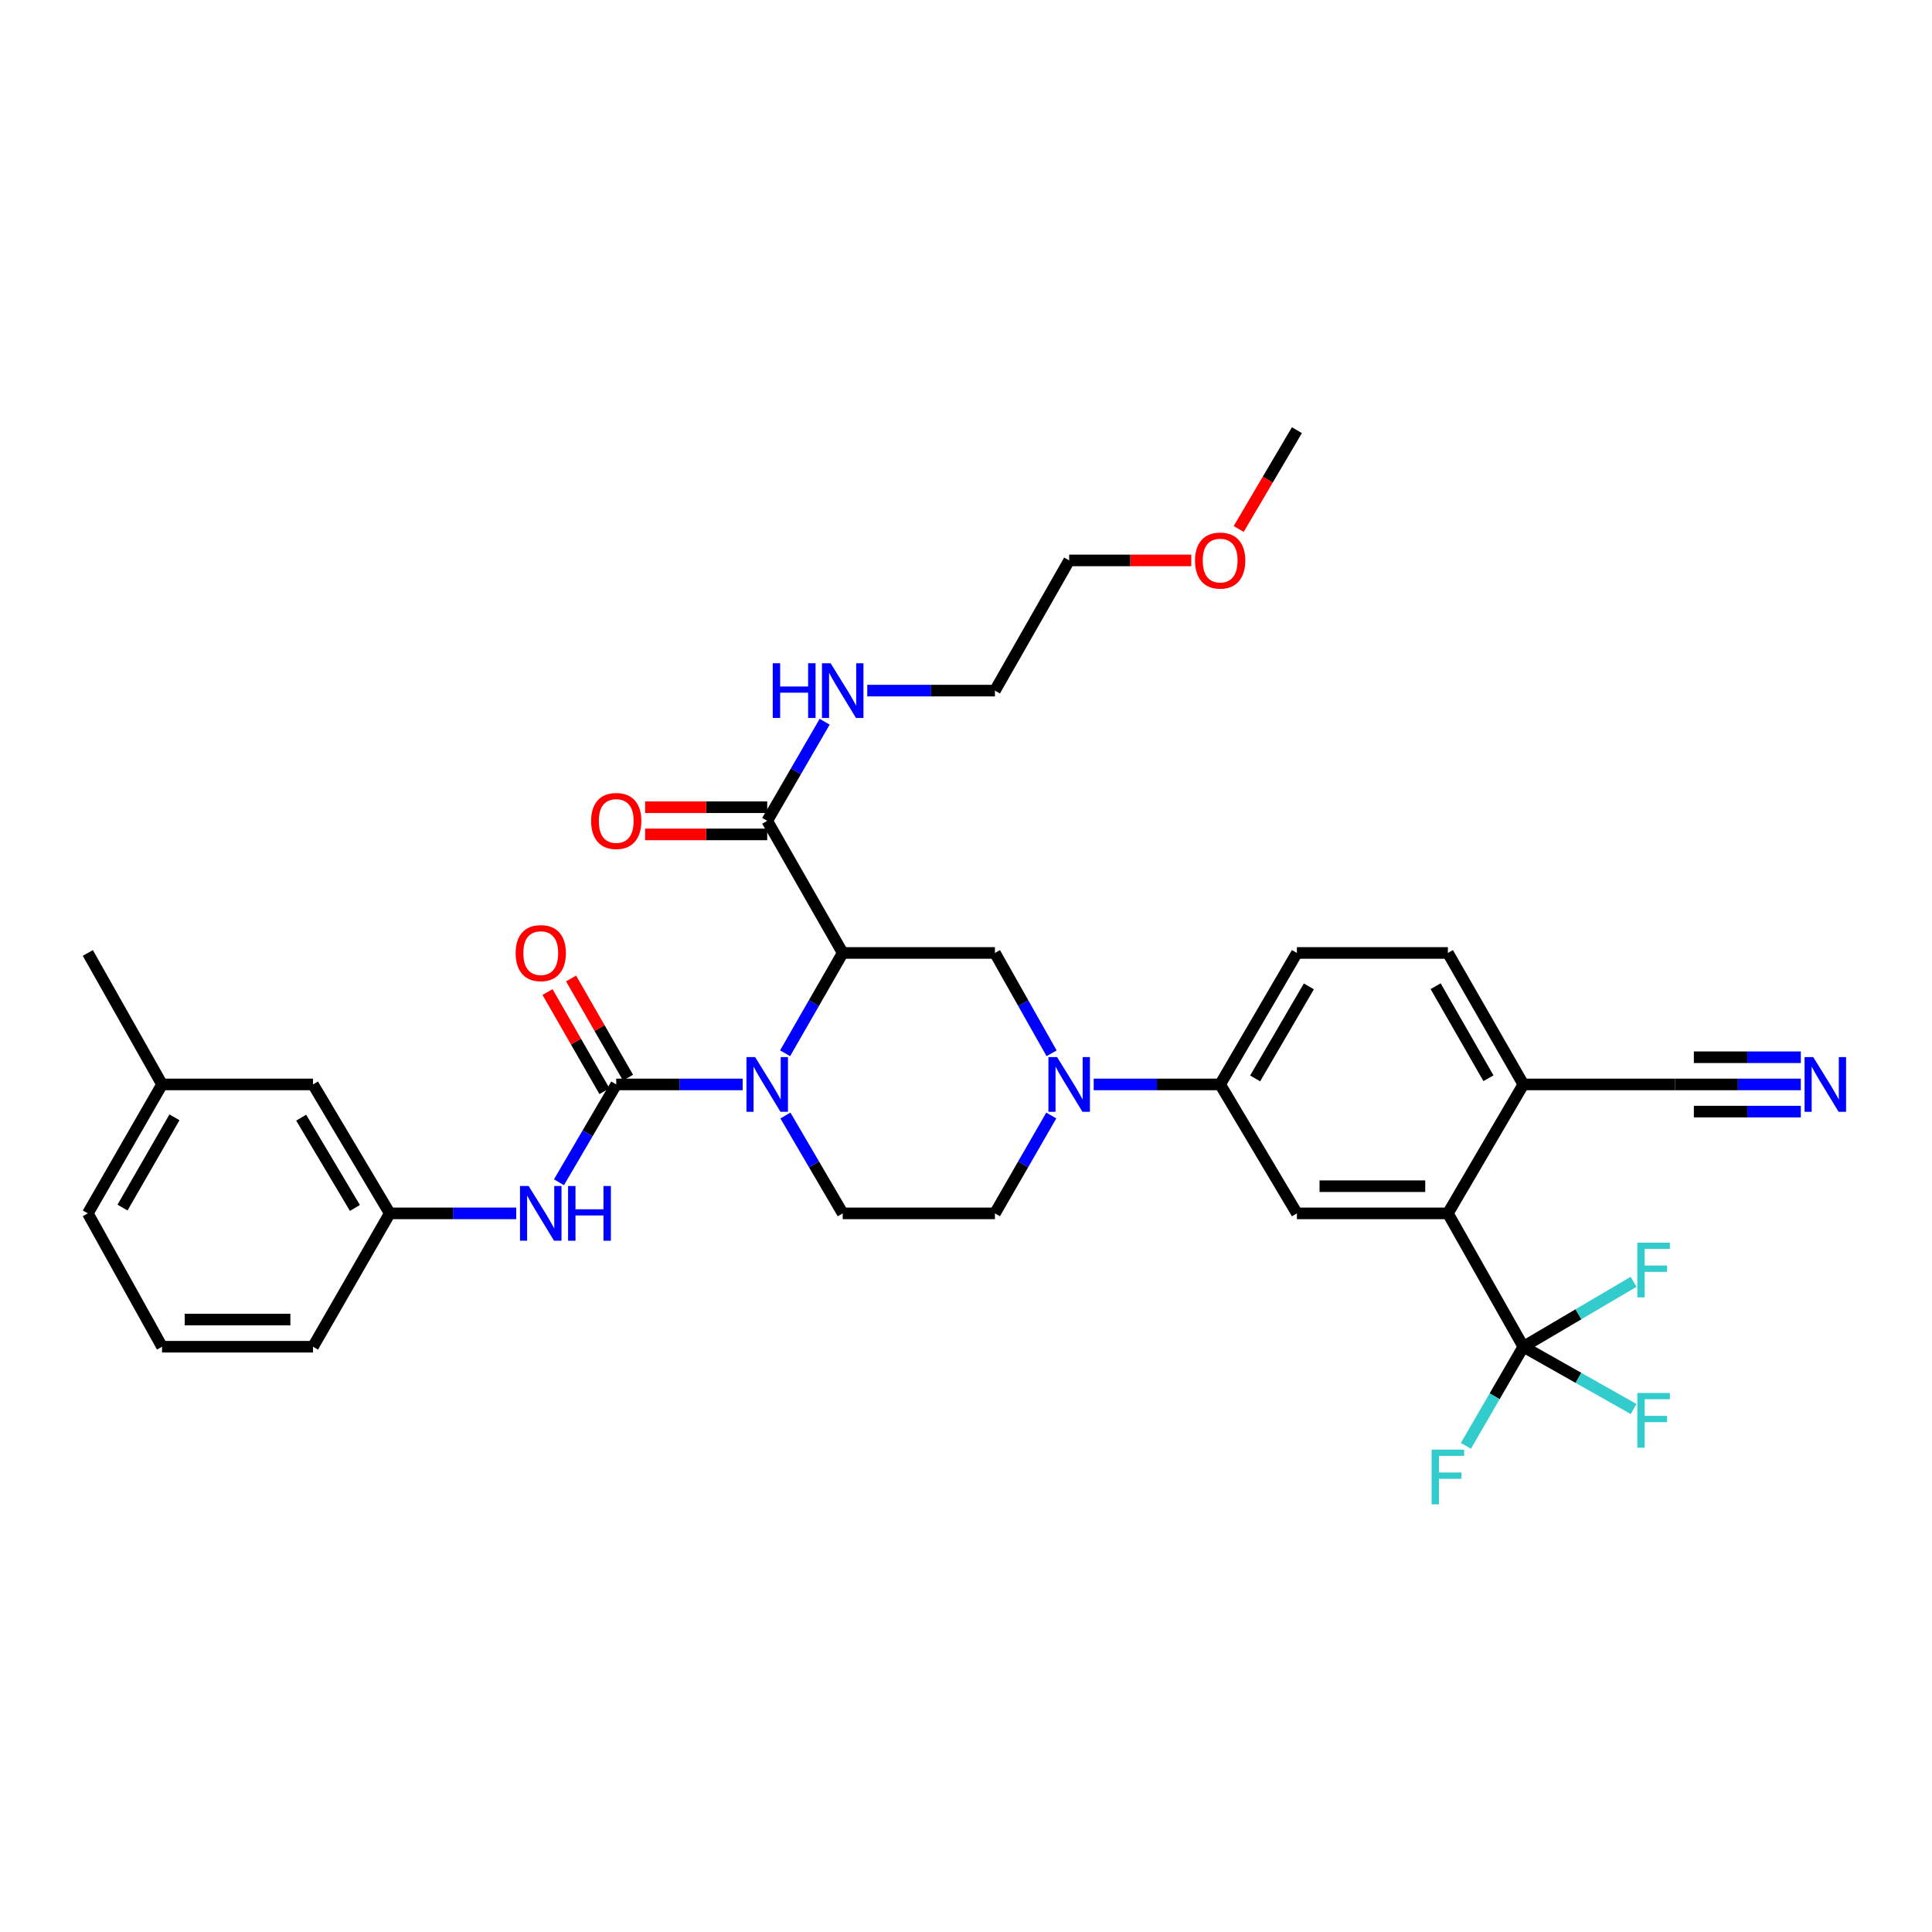 <?xml version='1.0' encoding='iso-8859-1'?>
<svg version='1.1' baseProfile='full'
              xmlns='http://www.w3.org/2000/svg'
                      xmlns:rdkit='http://www.rdkit.org/xml'
                      xmlns:xlink='http://www.w3.org/1999/xlink'
                  xml:space='preserve'
width='1000px' height='1000px' viewBox='0 0 1000 1000'>
<!-- END OF HEADER -->
<rect style='opacity:1.0;fill:#FFFFFF;stroke:none' width='1000' height='1000' x='0' y='0'> </rect>
<path class='bond-0' d='M 406.364,545.176 L 421.275,519.21' style='fill:none;fill-rule:evenodd;stroke:#0000FF;stroke-width:6px;stroke-linecap:butt;stroke-linejoin:miter;stroke-opacity:1' />
<path class='bond-0' d='M 421.275,519.21 L 436.186,493.244' style='fill:none;fill-rule:evenodd;stroke:#000000;stroke-width:6px;stroke-linecap:butt;stroke-linejoin:miter;stroke-opacity:1' />
<path class='bond-1' d='M 384.412,561.298 L 351.687,561.298' style='fill:none;fill-rule:evenodd;stroke:#0000FF;stroke-width:6px;stroke-linecap:butt;stroke-linejoin:miter;stroke-opacity:1' />
<path class='bond-1' d='M 351.687,561.298 L 318.961,561.298' style='fill:none;fill-rule:evenodd;stroke:#000000;stroke-width:6px;stroke-linecap:butt;stroke-linejoin:miter;stroke-opacity:1' />
<path class='bond-10' d='M 406.529,577.392 L 421.358,602.715' style='fill:none;fill-rule:evenodd;stroke:#0000FF;stroke-width:6px;stroke-linecap:butt;stroke-linejoin:miter;stroke-opacity:1' />
<path class='bond-10' d='M 421.358,602.715 L 436.186,628.039' style='fill:none;fill-rule:evenodd;stroke:#000000;stroke-width:6px;stroke-linecap:butt;stroke-linejoin:miter;stroke-opacity:1' />
<path class='bond-4' d='M 436.186,493.244 L 514.971,493.244' style='fill:none;fill-rule:evenodd;stroke:#000000;stroke-width:6px;stroke-linecap:butt;stroke-linejoin:miter;stroke-opacity:1' />
<path class='bond-6' d='M 436.186,493.244 L 397.106,424.854' style='fill:none;fill-rule:evenodd;stroke:#000000;stroke-width:6px;stroke-linecap:butt;stroke-linejoin:miter;stroke-opacity:1' />
<path class='bond-9' d='M 318.961,561.298 L 304.139,586.622' style='fill:none;fill-rule:evenodd;stroke:#000000;stroke-width:6px;stroke-linecap:butt;stroke-linejoin:miter;stroke-opacity:1' />
<path class='bond-9' d='M 304.139,586.622 L 289.316,611.946' style='fill:none;fill-rule:evenodd;stroke:#0000FF;stroke-width:6px;stroke-linecap:butt;stroke-linejoin:miter;stroke-opacity:1' />
<path class='bond-15' d='M 325.062,557.796 L 310.329,532.13' style='fill:none;fill-rule:evenodd;stroke:#000000;stroke-width:6px;stroke-linecap:butt;stroke-linejoin:miter;stroke-opacity:1' />
<path class='bond-15' d='M 310.329,532.13 L 295.596,506.464' style='fill:none;fill-rule:evenodd;stroke:#FF0000;stroke-width:6px;stroke-linecap:butt;stroke-linejoin:miter;stroke-opacity:1' />
<path class='bond-15' d='M 312.86,564.8 L 298.127,539.134' style='fill:none;fill-rule:evenodd;stroke:#000000;stroke-width:6px;stroke-linecap:butt;stroke-linejoin:miter;stroke-opacity:1' />
<path class='bond-15' d='M 298.127,539.134 L 283.394,513.468' style='fill:none;fill-rule:evenodd;stroke:#FF0000;stroke-width:6px;stroke-linecap:butt;stroke-linejoin:miter;stroke-opacity:1' />
<path class='bond-2' d='M 544.14,577.383 L 529.556,602.711' style='fill:none;fill-rule:evenodd;stroke:#0000FF;stroke-width:6px;stroke-linecap:butt;stroke-linejoin:miter;stroke-opacity:1' />
<path class='bond-2' d='M 529.556,602.711 L 514.971,628.039' style='fill:none;fill-rule:evenodd;stroke:#000000;stroke-width:6px;stroke-linecap:butt;stroke-linejoin:miter;stroke-opacity:1' />
<path class='bond-8' d='M 566.097,561.298 L 598.822,561.298' style='fill:none;fill-rule:evenodd;stroke:#0000FF;stroke-width:6px;stroke-linecap:butt;stroke-linejoin:miter;stroke-opacity:1' />
<path class='bond-8' d='M 598.822,561.298 L 631.548,561.298' style='fill:none;fill-rule:evenodd;stroke:#000000;stroke-width:6px;stroke-linecap:butt;stroke-linejoin:miter;stroke-opacity:1' />
<path class='bond-34' d='M 544.303,545.184 L 529.637,519.214' style='fill:none;fill-rule:evenodd;stroke:#0000FF;stroke-width:6px;stroke-linecap:butt;stroke-linejoin:miter;stroke-opacity:1' />
<path class='bond-34' d='M 529.637,519.214 L 514.971,493.244' style='fill:none;fill-rule:evenodd;stroke:#000000;stroke-width:6px;stroke-linecap:butt;stroke-linejoin:miter;stroke-opacity:1' />
<path class='bond-3' d='M 788.486,697.063 L 749.421,628.039' style='fill:none;fill-rule:evenodd;stroke:#000000;stroke-width:6px;stroke-linecap:butt;stroke-linejoin:miter;stroke-opacity:1' />
<path class='bond-20' d='M 788.486,697.063 L 817.018,713.185' style='fill:none;fill-rule:evenodd;stroke:#000000;stroke-width:6px;stroke-linecap:butt;stroke-linejoin:miter;stroke-opacity:1' />
<path class='bond-20' d='M 817.018,713.185 L 845.551,729.306' style='fill:none;fill-rule:evenodd;stroke:#33CCCC;stroke-width:6px;stroke-linecap:butt;stroke-linejoin:miter;stroke-opacity:1' />
<path class='bond-21' d='M 788.486,697.063 L 817.008,680.265' style='fill:none;fill-rule:evenodd;stroke:#000000;stroke-width:6px;stroke-linecap:butt;stroke-linejoin:miter;stroke-opacity:1' />
<path class='bond-21' d='M 817.008,680.265 L 845.531,663.468' style='fill:none;fill-rule:evenodd;stroke:#33CCCC;stroke-width:6px;stroke-linecap:butt;stroke-linejoin:miter;stroke-opacity:1' />
<path class='bond-22' d='M 788.486,697.063 L 773.621,722.715' style='fill:none;fill-rule:evenodd;stroke:#000000;stroke-width:6px;stroke-linecap:butt;stroke-linejoin:miter;stroke-opacity:1' />
<path class='bond-22' d='M 773.621,722.715 L 758.755,748.368' style='fill:none;fill-rule:evenodd;stroke:#33CCCC;stroke-width:6px;stroke-linecap:butt;stroke-linejoin:miter;stroke-opacity:1' />
<path class='bond-5' d='M 749.421,628.039 L 671.276,628.039' style='fill:none;fill-rule:evenodd;stroke:#000000;stroke-width:6px;stroke-linecap:butt;stroke-linejoin:miter;stroke-opacity:1' />
<path class='bond-5' d='M 737.699,613.97 L 682.998,613.97' style='fill:none;fill-rule:evenodd;stroke:#000000;stroke-width:6px;stroke-linecap:butt;stroke-linejoin:miter;stroke-opacity:1' />
<path class='bond-36' d='M 749.421,628.039 L 788.486,561.298' style='fill:none;fill-rule:evenodd;stroke:#000000;stroke-width:6px;stroke-linecap:butt;stroke-linejoin:miter;stroke-opacity:1' />
<path class='bond-17' d='M 397.106,417.819 L 365.51,417.819' style='fill:none;fill-rule:evenodd;stroke:#000000;stroke-width:6px;stroke-linecap:butt;stroke-linejoin:miter;stroke-opacity:1' />
<path class='bond-17' d='M 365.51,417.819 L 333.915,417.819' style='fill:none;fill-rule:evenodd;stroke:#FF0000;stroke-width:6px;stroke-linecap:butt;stroke-linejoin:miter;stroke-opacity:1' />
<path class='bond-17' d='M 397.106,431.888 L 365.51,431.888' style='fill:none;fill-rule:evenodd;stroke:#000000;stroke-width:6px;stroke-linecap:butt;stroke-linejoin:miter;stroke-opacity:1' />
<path class='bond-17' d='M 365.51,431.888 L 333.915,431.888' style='fill:none;fill-rule:evenodd;stroke:#FF0000;stroke-width:6px;stroke-linecap:butt;stroke-linejoin:miter;stroke-opacity:1' />
<path class='bond-23' d='M 397.106,424.854 L 411.976,399.209' style='fill:none;fill-rule:evenodd;stroke:#000000;stroke-width:6px;stroke-linecap:butt;stroke-linejoin:miter;stroke-opacity:1' />
<path class='bond-23' d='M 411.976,399.209 L 426.846,373.564' style='fill:none;fill-rule:evenodd;stroke:#0000FF;stroke-width:6px;stroke-linecap:butt;stroke-linejoin:miter;stroke-opacity:1' />
<path class='bond-7' d='M 671.276,628.039 L 631.548,561.298' style='fill:none;fill-rule:evenodd;stroke:#000000;stroke-width:6px;stroke-linecap:butt;stroke-linejoin:miter;stroke-opacity:1' />
<path class='bond-18' d='M 631.548,561.298 L 671.276,493.244' style='fill:none;fill-rule:evenodd;stroke:#000000;stroke-width:6px;stroke-linecap:butt;stroke-linejoin:miter;stroke-opacity:1' />
<path class='bond-18' d='M 649.657,558.183 L 677.467,510.545' style='fill:none;fill-rule:evenodd;stroke:#000000;stroke-width:6px;stroke-linecap:butt;stroke-linejoin:miter;stroke-opacity:1' />
<path class='bond-16' d='M 267.203,628.039 L 234.473,628.039' style='fill:none;fill-rule:evenodd;stroke:#0000FF;stroke-width:6px;stroke-linecap:butt;stroke-linejoin:miter;stroke-opacity:1' />
<path class='bond-16' d='M 234.473,628.039 L 201.744,628.039' style='fill:none;fill-rule:evenodd;stroke:#000000;stroke-width:6px;stroke-linecap:butt;stroke-linejoin:miter;stroke-opacity:1' />
<path class='bond-14' d='M 436.186,628.039 L 514.971,628.039' style='fill:none;fill-rule:evenodd;stroke:#000000;stroke-width:6px;stroke-linecap:butt;stroke-linejoin:miter;stroke-opacity:1' />
<path class='bond-11' d='M 932.098,561.298 L 899.532,561.298' style='fill:none;fill-rule:evenodd;stroke:#0000FF;stroke-width:6px;stroke-linecap:butt;stroke-linejoin:miter;stroke-opacity:1' />
<path class='bond-11' d='M 899.532,561.298 L 866.967,561.298' style='fill:none;fill-rule:evenodd;stroke:#000000;stroke-width:6px;stroke-linecap:butt;stroke-linejoin:miter;stroke-opacity:1' />
<path class='bond-11' d='M 932.098,547.229 L 904.417,547.229' style='fill:none;fill-rule:evenodd;stroke:#0000FF;stroke-width:6px;stroke-linecap:butt;stroke-linejoin:miter;stroke-opacity:1' />
<path class='bond-11' d='M 904.417,547.229 L 876.736,547.229' style='fill:none;fill-rule:evenodd;stroke:#000000;stroke-width:6px;stroke-linecap:butt;stroke-linejoin:miter;stroke-opacity:1' />
<path class='bond-11' d='M 932.098,575.367 L 904.417,575.367' style='fill:none;fill-rule:evenodd;stroke:#0000FF;stroke-width:6px;stroke-linecap:butt;stroke-linejoin:miter;stroke-opacity:1' />
<path class='bond-11' d='M 904.417,575.367 L 876.736,575.367' style='fill:none;fill-rule:evenodd;stroke:#000000;stroke-width:6px;stroke-linecap:butt;stroke-linejoin:miter;stroke-opacity:1' />
<path class='bond-12' d='M 866.967,561.298 L 788.486,561.298' style='fill:none;fill-rule:evenodd;stroke:#000000;stroke-width:6px;stroke-linecap:butt;stroke-linejoin:miter;stroke-opacity:1' />
<path class='bond-13' d='M 788.486,561.298 L 749.421,493.244' style='fill:none;fill-rule:evenodd;stroke:#000000;stroke-width:6px;stroke-linecap:butt;stroke-linejoin:miter;stroke-opacity:1' />
<path class='bond-13' d='M 770.424,558.094 L 743.079,510.456' style='fill:none;fill-rule:evenodd;stroke:#000000;stroke-width:6px;stroke-linecap:butt;stroke-linejoin:miter;stroke-opacity:1' />
<path class='bond-24' d='M 201.744,628.039 L 162.015,561.298' style='fill:none;fill-rule:evenodd;stroke:#000000;stroke-width:6px;stroke-linecap:butt;stroke-linejoin:miter;stroke-opacity:1' />
<path class='bond-24' d='M 183.695,625.224 L 155.885,578.506' style='fill:none;fill-rule:evenodd;stroke:#000000;stroke-width:6px;stroke-linecap:butt;stroke-linejoin:miter;stroke-opacity:1' />
<path class='bond-28' d='M 201.744,628.039 L 162.015,697.063' style='fill:none;fill-rule:evenodd;stroke:#000000;stroke-width:6px;stroke-linecap:butt;stroke-linejoin:miter;stroke-opacity:1' />
<path class='bond-19' d='M 671.276,493.244 L 749.421,493.244' style='fill:none;fill-rule:evenodd;stroke:#000000;stroke-width:6px;stroke-linecap:butt;stroke-linejoin:miter;stroke-opacity:1' />
<path class='bond-29' d='M 448.895,357.456 L 481.933,357.456' style='fill:none;fill-rule:evenodd;stroke:#0000FF;stroke-width:6px;stroke-linecap:butt;stroke-linejoin:miter;stroke-opacity:1' />
<path class='bond-29' d='M 481.933,357.456 L 514.971,357.456' style='fill:none;fill-rule:evenodd;stroke:#000000;stroke-width:6px;stroke-linecap:butt;stroke-linejoin:miter;stroke-opacity:1' />
<path class='bond-25' d='M 162.015,561.298 L 83.87,561.298' style='fill:none;fill-rule:evenodd;stroke:#000000;stroke-width:6px;stroke-linecap:butt;stroke-linejoin:miter;stroke-opacity:1' />
<path class='bond-32' d='M 83.87,561.298 L 45.455,493.244' style='fill:none;fill-rule:evenodd;stroke:#000000;stroke-width:6px;stroke-linecap:butt;stroke-linejoin:miter;stroke-opacity:1' />
<path class='bond-35' d='M 83.87,561.298 L 45.455,628.039' style='fill:none;fill-rule:evenodd;stroke:#000000;stroke-width:6px;stroke-linecap:butt;stroke-linejoin:miter;stroke-opacity:1' />
<path class='bond-35' d='M 90.301,578.328 L 63.41,625.046' style='fill:none;fill-rule:evenodd;stroke:#000000;stroke-width:6px;stroke-linecap:butt;stroke-linejoin:miter;stroke-opacity:1' />
<path class='bond-26' d='M 83.87,697.063 L 162.015,697.063' style='fill:none;fill-rule:evenodd;stroke:#000000;stroke-width:6px;stroke-linecap:butt;stroke-linejoin:miter;stroke-opacity:1' />
<path class='bond-26' d='M 95.592,682.994 L 150.293,682.994' style='fill:none;fill-rule:evenodd;stroke:#000000;stroke-width:6px;stroke-linecap:butt;stroke-linejoin:miter;stroke-opacity:1' />
<path class='bond-30' d='M 83.87,697.063 L 45.455,628.039' style='fill:none;fill-rule:evenodd;stroke:#000000;stroke-width:6px;stroke-linecap:butt;stroke-linejoin:miter;stroke-opacity:1' />
<path class='bond-27' d='M 616.594,290.066 L 584.998,290.066' style='fill:none;fill-rule:evenodd;stroke:#FF0000;stroke-width:6px;stroke-linecap:butt;stroke-linejoin:miter;stroke-opacity:1' />
<path class='bond-27' d='M 584.998,290.066 L 553.403,290.066' style='fill:none;fill-rule:evenodd;stroke:#000000;stroke-width:6px;stroke-linecap:butt;stroke-linejoin:miter;stroke-opacity:1' />
<path class='bond-33' d='M 641.14,273.79 L 656.208,248.221' style='fill:none;fill-rule:evenodd;stroke:#FF0000;stroke-width:6px;stroke-linecap:butt;stroke-linejoin:miter;stroke-opacity:1' />
<path class='bond-33' d='M 656.208,248.221 L 671.276,222.653' style='fill:none;fill-rule:evenodd;stroke:#000000;stroke-width:6px;stroke-linecap:butt;stroke-linejoin:miter;stroke-opacity:1' />
<path class='bond-31' d='M 514.971,357.456 L 553.403,290.066' style='fill:none;fill-rule:evenodd;stroke:#000000;stroke-width:6px;stroke-linecap:butt;stroke-linejoin:miter;stroke-opacity:1' />
<path  class='atom-0' d='M 390.846 547.138
L 400.126 562.138
Q 401.046 563.618, 402.526 566.298
Q 404.006 568.978, 404.086 569.138
L 404.086 547.138
L 407.846 547.138
L 407.846 575.458
L 403.966 575.458
L 394.006 559.058
Q 392.846 557.138, 391.606 554.938
Q 390.406 552.738, 390.046 552.058
L 390.046 575.458
L 386.366 575.458
L 386.366 547.138
L 390.846 547.138
' fill='#0000FF'/>
<path  class='atom-3' d='M 547.143 547.138
L 556.423 562.138
Q 557.343 563.618, 558.823 566.298
Q 560.303 568.978, 560.383 569.138
L 560.383 547.138
L 564.143 547.138
L 564.143 575.458
L 560.263 575.458
L 550.303 559.058
Q 549.143 557.138, 547.903 554.938
Q 546.703 552.738, 546.343 552.058
L 546.343 575.458
L 542.663 575.458
L 542.663 547.138
L 547.143 547.138
' fill='#0000FF'/>
<path  class='atom-10' d='M 273.636 613.879
L 282.916 628.879
Q 283.836 630.359, 285.316 633.039
Q 286.796 635.719, 286.876 635.879
L 286.876 613.879
L 290.636 613.879
L 290.636 642.199
L 286.756 642.199
L 276.796 625.799
Q 275.636 623.879, 274.396 621.679
Q 273.196 619.479, 272.836 618.799
L 272.836 642.199
L 269.156 642.199
L 269.156 613.879
L 273.636 613.879
' fill='#0000FF'/>
<path  class='atom-10' d='M 294.036 613.879
L 297.876 613.879
L 297.876 625.919
L 312.356 625.919
L 312.356 613.879
L 316.196 613.879
L 316.196 642.199
L 312.356 642.199
L 312.356 629.119
L 297.876 629.119
L 297.876 642.199
L 294.036 642.199
L 294.036 613.879
' fill='#0000FF'/>
<path  class='atom-12' d='M 938.523 547.138
L 947.803 562.138
Q 948.723 563.618, 950.203 566.298
Q 951.683 568.978, 951.763 569.138
L 951.763 547.138
L 955.523 547.138
L 955.523 575.458
L 951.643 575.458
L 941.683 559.058
Q 940.523 557.138, 939.283 554.938
Q 938.083 552.738, 937.723 552.058
L 937.723 575.458
L 934.043 575.458
L 934.043 547.138
L 938.523 547.138
' fill='#0000FF'/>
<path  class='atom-16' d='M 266.896 493.324
Q 266.896 486.524, 270.256 482.724
Q 273.616 478.924, 279.896 478.924
Q 286.176 478.924, 289.536 482.724
Q 292.896 486.524, 292.896 493.324
Q 292.896 500.204, 289.496 504.124
Q 286.096 508.004, 279.896 508.004
Q 273.656 508.004, 270.256 504.124
Q 266.896 500.244, 266.896 493.324
M 279.896 504.804
Q 284.216 504.804, 286.536 501.924
Q 288.896 499.004, 288.896 493.324
Q 288.896 487.764, 286.536 484.964
Q 284.216 482.124, 279.896 482.124
Q 275.576 482.124, 273.216 484.924
Q 270.896 487.724, 270.896 493.324
Q 270.896 499.044, 273.216 501.924
Q 275.576 504.804, 279.896 504.804
' fill='#FF0000'/>
<path  class='atom-18' d='M 305.961 424.934
Q 305.961 418.134, 309.321 414.334
Q 312.681 410.534, 318.961 410.534
Q 325.241 410.534, 328.601 414.334
Q 331.961 418.134, 331.961 424.934
Q 331.961 431.814, 328.561 435.734
Q 325.161 439.614, 318.961 439.614
Q 312.721 439.614, 309.321 435.734
Q 305.961 431.854, 305.961 424.934
M 318.961 436.414
Q 323.281 436.414, 325.601 433.534
Q 327.961 430.614, 327.961 424.934
Q 327.961 419.374, 325.601 416.574
Q 323.281 413.734, 318.961 413.734
Q 314.641 413.734, 312.281 416.534
Q 309.961 419.334, 309.961 424.934
Q 309.961 430.654, 312.281 433.534
Q 314.641 436.414, 318.961 436.414
' fill='#FF0000'/>
<path  class='atom-21' d='M 847.487 720.998
L 864.327 720.998
L 864.327 724.238
L 851.287 724.238
L 851.287 732.838
L 862.887 732.838
L 862.887 736.118
L 851.287 736.118
L 851.287 749.318
L 847.487 749.318
L 847.487 720.998
' fill='#33CCCC'/>
<path  class='atom-22' d='M 847.487 643.197
L 864.327 643.197
L 864.327 646.437
L 851.287 646.437
L 851.287 655.037
L 862.887 655.037
L 862.887 658.317
L 851.287 658.317
L 851.287 671.517
L 847.487 671.517
L 847.487 643.197
' fill='#33CCCC'/>
<path  class='atom-23' d='M 741.001 750.316
L 757.841 750.316
L 757.841 753.556
L 744.801 753.556
L 744.801 762.156
L 756.401 762.156
L 756.401 765.436
L 744.801 765.436
L 744.801 778.636
L 741.001 778.636
L 741.001 750.316
' fill='#33CCCC'/>
<path  class='atom-24' d='M 399.966 343.296
L 403.806 343.296
L 403.806 355.336
L 418.286 355.336
L 418.286 343.296
L 422.126 343.296
L 422.126 371.616
L 418.286 371.616
L 418.286 358.536
L 403.806 358.536
L 403.806 371.616
L 399.966 371.616
L 399.966 343.296
' fill='#0000FF'/>
<path  class='atom-24' d='M 429.926 343.296
L 439.206 358.296
Q 440.126 359.776, 441.606 362.456
Q 443.086 365.136, 443.166 365.296
L 443.166 343.296
L 446.926 343.296
L 446.926 371.616
L 443.046 371.616
L 433.086 355.216
Q 431.926 353.296, 430.686 351.096
Q 429.486 348.896, 429.126 348.216
L 429.126 371.616
L 425.446 371.616
L 425.446 343.296
L 429.926 343.296
' fill='#0000FF'/>
<path  class='atom-28' d='M 618.548 290.146
Q 618.548 283.346, 621.908 279.546
Q 625.268 275.746, 631.548 275.746
Q 637.828 275.746, 641.188 279.546
Q 644.548 283.346, 644.548 290.146
Q 644.548 297.026, 641.148 300.946
Q 637.748 304.826, 631.548 304.826
Q 625.308 304.826, 621.908 300.946
Q 618.548 297.066, 618.548 290.146
M 631.548 301.626
Q 635.868 301.626, 638.188 298.746
Q 640.548 295.826, 640.548 290.146
Q 640.548 284.586, 638.188 281.786
Q 635.868 278.946, 631.548 278.946
Q 627.228 278.946, 624.868 281.746
Q 622.548 284.546, 622.548 290.146
Q 622.548 295.866, 624.868 298.746
Q 627.228 301.626, 631.548 301.626
' fill='#FF0000'/>
</svg>
